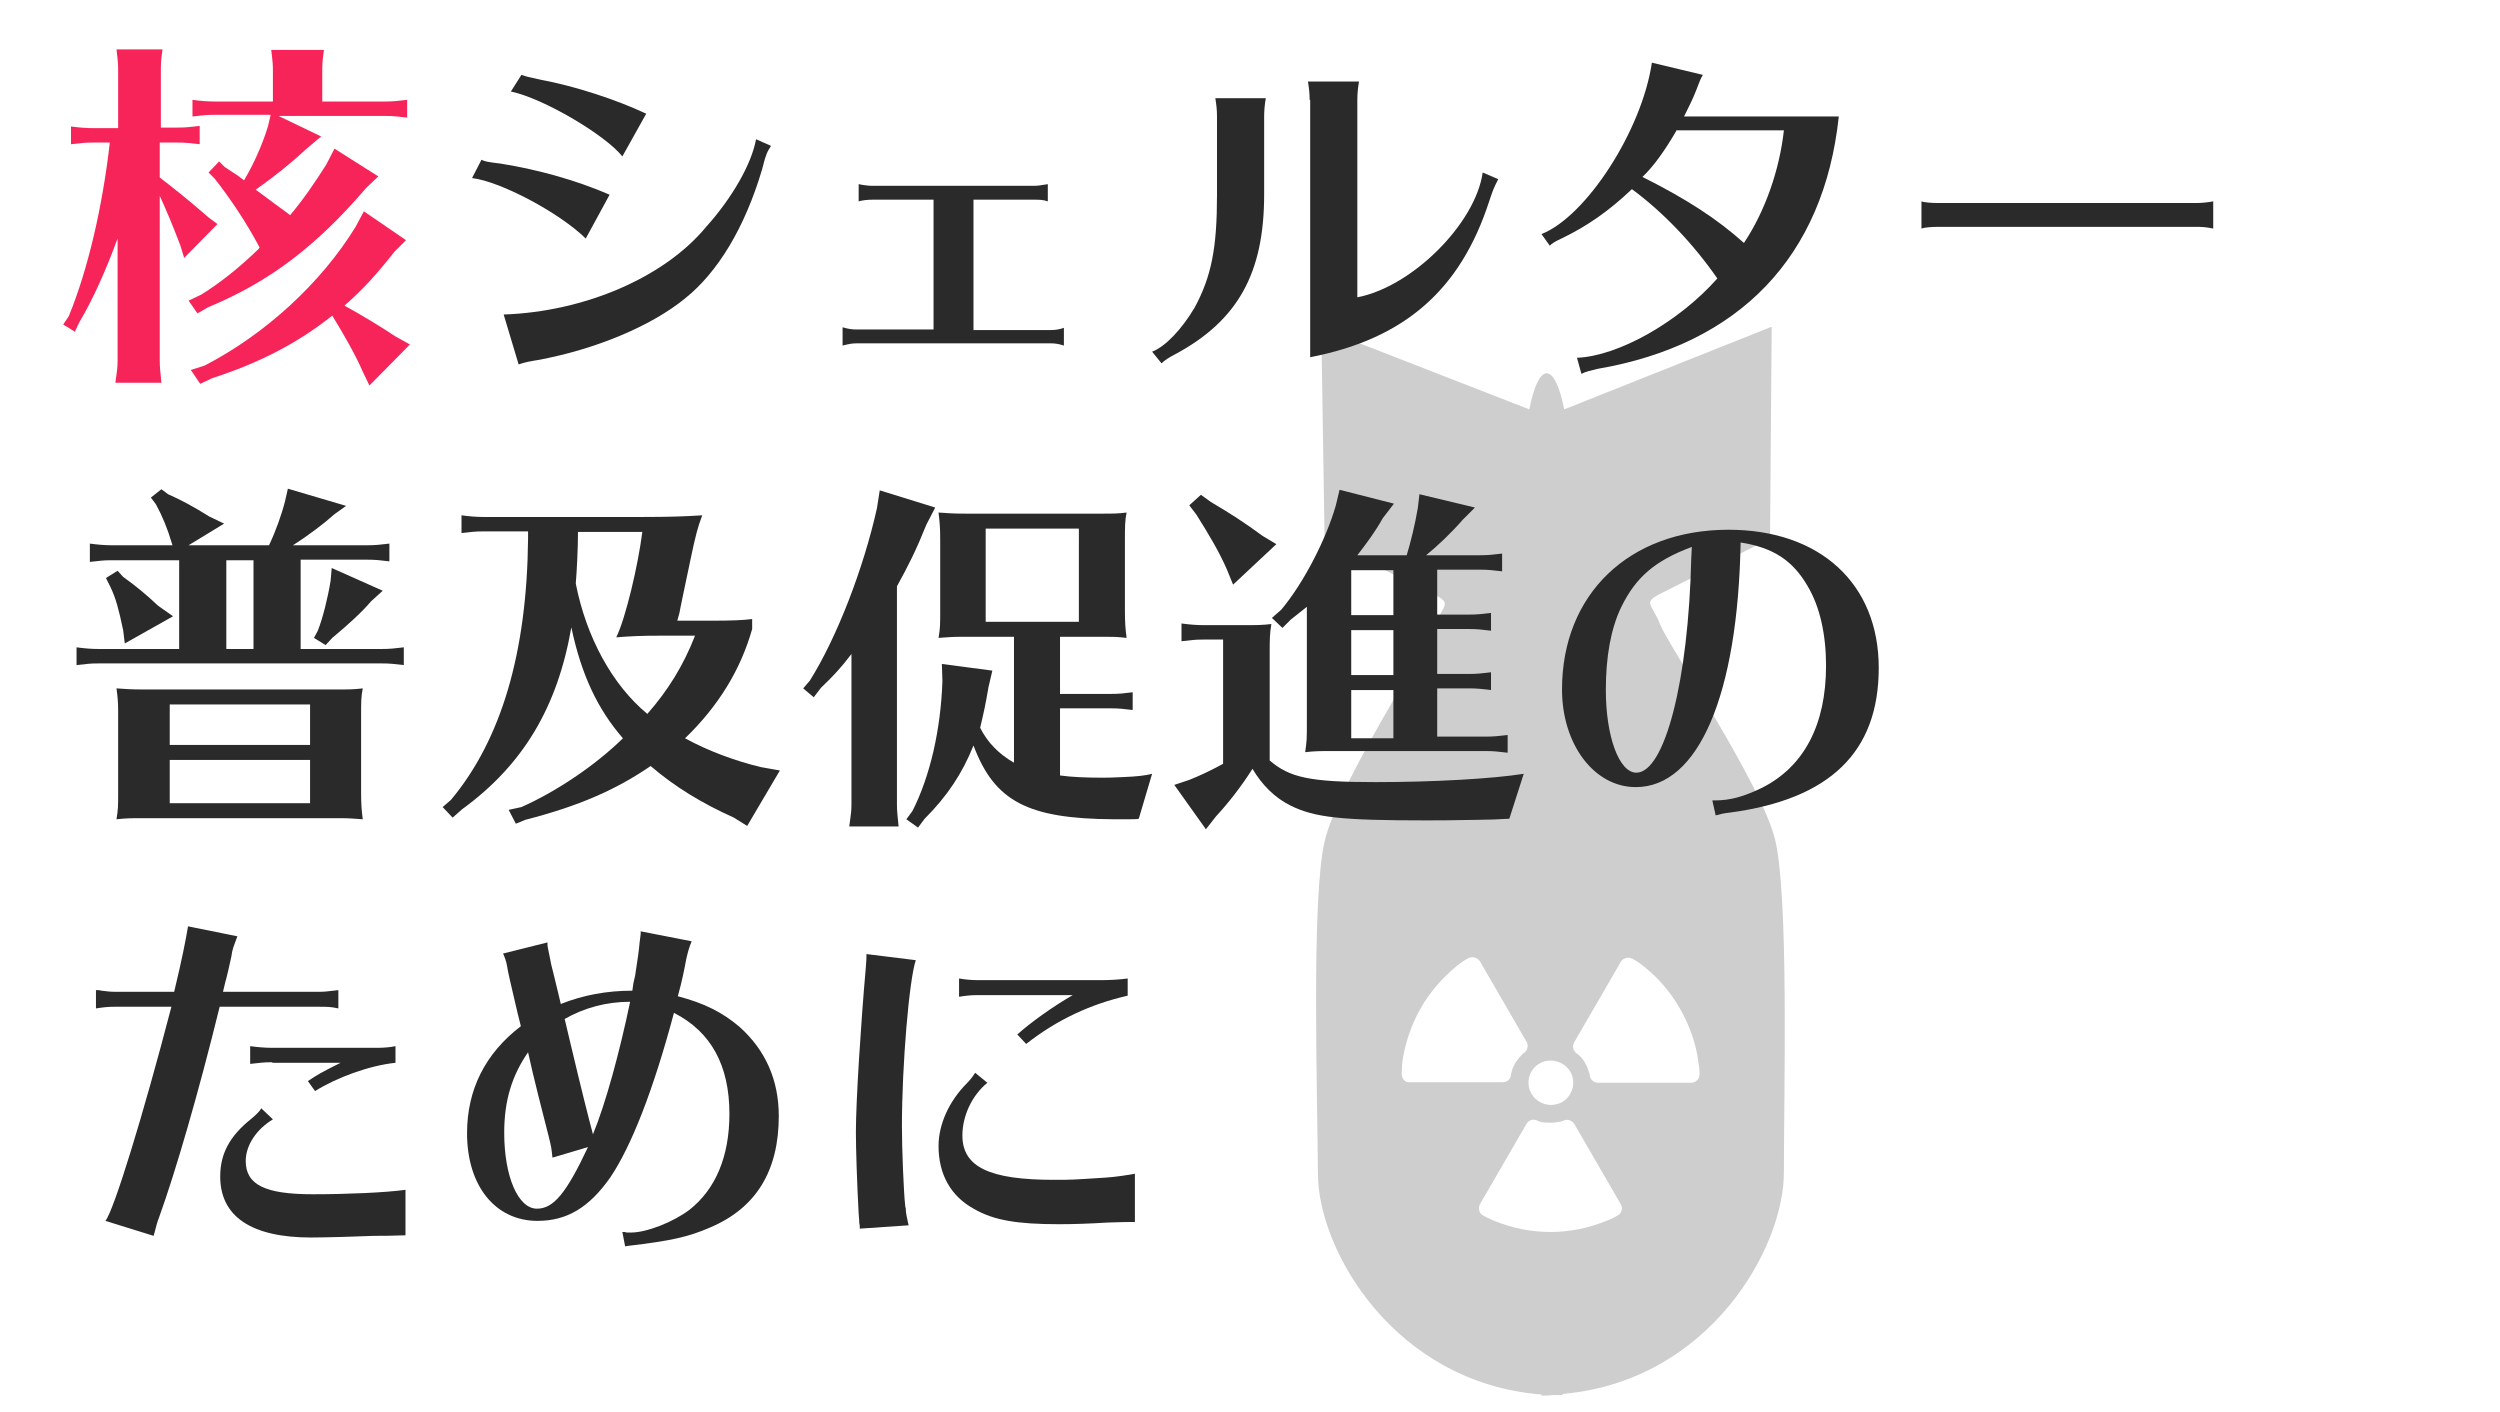 <?xml version="1.0" encoding="utf-8"?>
<!-- Generator: Adobe Illustrator 19.1.0, SVG Export Plug-In . SVG Version: 6.00 Build 0)  -->
<!DOCTYPE svg PUBLIC "-//W3C//DTD SVG 1.1//EN" "http://www.w3.org/Graphics/SVG/1.1/DTD/svg11.dtd">
<svg version="1.1" id="レイヤー_1" xmlns="http://www.w3.org/2000/svg" xmlns:xlink="http://www.w3.org/1999/xlink" x="0px"
	 y="0px" width="450.7px" height="254.5px" viewBox="0 0 450.7 254.5" style="enable-background:new 0 0 450.7 254.5;"
	 xml:space="preserve">
<style type="text/css">
	.st0{fill:#CECECE;}
	.st1{fill:#F62459;}
	.st2{fill:#2A2A2A;}
</style>
<g>
	<path class="st0" d="M320,151.3c-2.5-10.1-19.2-34.9-20.7-38.7c-1.5-3.9-3.4-3.9,0.5-5.8c3.9-2,19.3-9.7,19.3-9.7l0.3-38.2
		L282,73.8c-0.8-4-1.9-6.5-3.2-6.5c-1.2,0-2.3,2.5-3.1,6.5l-37.5-14.6l0.6,38.2c0,0,15.5,7.7,19.4,9.6c3.9,1.9,1.9,1.9,0.5,5.8
		c-1.4,3.9-17.6,28.7-19.9,38.9c-2.4,10.2-1.3,45.4-1.2,59.9c0,13.8,13.8,37.7,40.3,39.8v0.2c0.7,0,1.3,0,1.9-0.1c0.6,0,1.3,0,1.9,0
		l0-0.2c26.4-2.3,40-26.3,39.9-40.1C321.6,196.7,322.5,161.5,320,151.3z M277.6,191.7c0.6-0.4,1.3-0.5,2-0.5c1.4,0,2.8,0.8,3.5,2
		c1.1,1.9,0.4,4.4-1.5,5.5c-0.6,0.3-1.3,0.5-2,0.5c-1.4,0-2.8-0.8-3.5-2C275,195.3,275.6,192.8,277.6,191.7z M253.1,194.7
		c-0.3-0.3-0.4-0.7-0.4-1.1c0,0,0-0.9,0.1-2.1c0.5-3.4,1.6-6.7,3.3-9.7c1.7-3,4-5.6,6.7-7.8c1-0.8,1.8-1.2,1.8-1.2
		c0.3-0.2,0.8-0.3,1.2-0.2c0.4,0.1,0.8,0.4,1,0.7l8.4,14.5c0.4,0.7,0.2,1.5-0.4,2c0,0,0-0.1-0.4,0.3c-0.4,0.4-0.8,0.9-1.2,1.5
		c-0.3,0.6-0.6,1.1-0.7,1.7c-0.2,0.6-0.1,0.5-0.1,0.5c-0.1,0.8-0.7,1.3-1.5,1.3h-16.8C253.8,195.2,253.4,195,253.1,194.7z
		 M292.3,218.3c-0.1,0.4-0.4,0.7-0.8,0.9c0,0-0.8,0.5-1.9,0.9c-3.2,1.3-6.6,2-10.1,2c-3.5,0-6.9-0.7-10.1-2
		c-1.2-0.5-1.9-0.9-1.9-0.9c-0.4-0.2-0.7-0.5-0.8-0.9c-0.1-0.4-0.1-0.8,0.1-1.2l8.4-14.5c0.4-0.7,1.2-0.9,1.9-0.6c0,0-0.1,0,0.5,0.2
		c0.6,0.2,1.2,0.2,1.9,0.2c0.6,0,1.3-0.1,1.9-0.2c0.6-0.2,0.5-0.2,0.5-0.2c0.7-0.3,1.5,0,1.9,0.6l8.4,14.5
		C292.4,217.5,292.5,217.9,292.3,218.3z M306.4,193.6c0,0.4-0.1,0.8-0.4,1.1c-0.3,0.3-0.7,0.5-1.1,0.5h-16.8c-0.8,0-1.4-0.6-1.5-1.3
		c0,0,0.1,0.1-0.1-0.5c-0.2-0.6-0.4-1.2-0.7-1.7c-0.3-0.6-0.7-1.1-1.2-1.5c-0.4-0.4-0.4-0.3-0.4-0.3c-0.6-0.5-0.8-1.3-0.4-2
		l8.4-14.5c0.2-0.4,0.6-0.6,1-0.7c0.4-0.1,0.8,0,1.2,0.2c0,0,0.8,0.4,1.8,1.2c2.7,2.1,5,4.8,6.7,7.8c1.7,3,2.9,6.3,3.3,9.7
		C306.4,192.7,306.4,193.6,306.4,193.6z"/>
</g>
<path class="st1" d="M21.2,43c-2.1,5.7-4.4,10.9-6.9,15.1l-0.8,1.7l-2.1-1.3l1-1.5c3.5-8.5,6.1-19.9,7.4-31.3h-3
	c-1.7,0-2.1,0.1-4,0.3v-3.2c1.5,0.2,2.7,0.3,4,0.3h4.5V12.9c0-1.3,0-1.5-0.3-4h8.3c-0.3,2-0.3,2.8-0.3,4v10.1H32
	c1.5,0,2.3-0.1,4-0.3V26c-1.7-0.2-2.5-0.3-4-0.3h-3.2v6.3c2.2,1.7,4.9,3.8,8.8,7.2l1.6,1.2l-6,6.1l-0.7-2.3
	c-1.5-3.9-2.3-5.8-3.7-8.9V65c0,1.2,0.1,2,0.3,4h-8.3l0.1-0.7c0.2-1.5,0.3-2.1,0.3-3.3V43z M46.8,44.6c-2.4-4.5-5.2-8.7-8.1-12.4
	l-1.1-1.1l1.9-2l1,1l1.5,1l0.5,0.3l1.5,1.1c1.8-3,3.4-6.7,4.3-9.7l0.5-2.1H38.7c-1.7,0-2.1,0.1-4,0.3V18c1.5,0.2,2.7,0.3,4,0.3h10.5
	v-5.3c0-1.3,0-1.5-0.3-4h9.5c-0.3,2-0.3,2.8-0.3,4v5.3h11.3c1.5,0,2.3-0.1,4-0.3v3.2c-1.7-0.2-2.5-0.3-4-0.3H50.2l7.7,3.7l-2.5,2.1
	c-2.9,2.7-5.9,5.1-9.3,7.5l1.5,1.1c3.3,2.5,3.6,2.6,4.7,3.5c2.5-3,4.4-5.8,6.5-9.1l1.5-2.9l7.9,5l-2.2,2.1
	C57,44.4,48.6,50.8,37.5,55.4l-1.9,1.1L34,54.2l2.3-1.1c3.4-2.1,6.9-4.9,10.3-8.2L46.8,44.6z M65.4,67c-1.3-3-3.3-6.5-5.5-10.1
	c-6.3,5-13.1,8.5-21.7,11.3l-2.1,1l-1.7-2.5l2.5-0.8c11-5.7,21-14.9,27.2-25l1.5-2.8l7.6,5.2l-2.1,2.1c-3.4,4.3-5.7,6.8-9,9.7
	c3.3,1.8,7.2,4.2,9.1,5.5l2.7,1.5l-7.3,7.4L65.4,67z"/>
<path class="st2" d="M105.6,43c-4.8-4.7-15.4-10.3-20.5-10.9l1.7-3.3c0.6,0.3,1,0.4,3.5,0.7c6.8,1.1,13.6,3,19.6,5.6L105.6,43z
	 M90.8,56.7c14.6-0.5,29-6.7,36.5-15.8c4.6-5.1,8.2-11.3,9-15.8l2.7,1.2c-0.7,1.1-0.9,1.4-1.6,4.2c-3.1,10.5-8,18.6-13.9,23.3
	c-6.1,5-16.2,9.2-26.5,11.1L96.4,65c-1.8,0.3-2.3,0.5-2.9,0.7L90.8,56.7z M112.2,28.2c-3.1-3.9-14.3-10.5-20.1-11.7l1.9-3
	c0.9,0.3,1.2,0.4,3.6,0.9c5.9,1.1,13.4,3.5,18.9,6.1L112.2,28.2z"/>
<path class="st2" d="M157.3,36c-0.9,0-1.8,0.1-2.5,0.3v-3.1c0.9,0.2,1.9,0.3,2.5,0.3h29.1c0.8,0,1.2-0.1,2.5-0.3v3.1
	c-0.9-0.3-1.5-0.3-2.5-0.3h-10.9v23.5h14c0.7,0,1.5-0.1,2.3-0.4v3.2c-0.9-0.3-1.6-0.4-2.3-0.4h-35.1c-0.8,0-1.3,0.1-2.5,0.4V59
	c1,0.3,1.7,0.4,2.5,0.4h13.9V36H157.3z"/>
<path class="st2" d="M207.7,63.4c2.4-0.9,5.4-4.1,7.7-8c3-5.6,4-10.7,4-20.2V21c0-1.2-0.1-2-0.3-3.3h9.1c-0.2,1.1-0.3,2.3-0.3,3.3
	v14.1c0,14.1-4.7,22.7-16.1,28.8c-1,0.5-1.9,1.1-2.4,1.6L207.7,63.4z M236.1,18c0-1.2-0.1-2-0.3-3.3h9.2c-0.2,1.1-0.3,2.3-0.3,3.3
	v35.6c9.9-1.9,21.3-13.3,22.6-22.5l2.8,1.2c-0.8,1.6-0.9,1.8-1.6,3.9c-5.2,16.1-15.3,24.9-32.3,28.2V18z"/>
<path class="st2" d="M277.9,42.2C286,39,296,23.5,297.8,11.3l9.2,2.2c-0.4,0.6-0.6,1.2-1.3,3c-0.5,1.3-1.3,2.9-2.1,4.5h27.9
	c-2.7,25.3-17.9,41.1-43.5,45.5c-1.2,0.3-2.2,0.5-2.9,0.9l-0.8-2.9c7.5-0.3,18.4-6.5,25.3-14.3c-4.3-6.2-9.7-11.9-15.4-16.1
	c-4.1,3.9-8.1,6.7-12.7,8.9c-1.1,0.5-1.9,1-2.1,1.3L277.9,42.2z M302.2,23.6c-2.1,3.6-4.1,6.4-6.1,8.3c8,4,13.5,7.6,18.3,11.9
	c3.8-5.7,6.4-13.1,7.2-20.3H302.2z"/>
<path class="st2" d="M399,41.2c-1.5-0.3-2.2-0.3-3.1-0.3h-46.5c-1.3,0-2.4,0.1-3,0.3v-4.9c0.5,0.2,1.9,0.3,3,0.3h46.5
	c0.9,0,2.1-0.1,3.1-0.3V41.2z"/>
<g>
	<path class="st2" d="M54.2,117h14.6c1.5,0,2.3-0.1,4-0.3v3.2c-1.7-0.2-2.5-0.3-4-0.3H17.8c-1.7,0-2.1,0.1-4,0.3v-3.2
		c1.5,0.2,2.7,0.3,4,0.3h14.5V101H20.2c-1.7,0-2.1,0.1-4,0.3V98c1.5,0.2,2.7,0.3,4,0.3h10.9L31,98c-0.8-2.7-1.7-4.9-2.9-7.1
		l-0.9-1.2l1.9-1.5l1.2,0.9c2.3,1,4.7,2.3,7.4,4l2.7,1.3L34,98.3h14.5c1.2-2.5,2.3-5.6,2.9-8l0.5-2.2l10.5,3.1l-2.1,1.5
		c-1.9,1.7-4.8,3.9-7.5,5.6h13.4c1.5,0,2.3-0.1,4-0.3v3.2c-1.7-0.2-2.5-0.3-4-0.3H54.2V117z M22.2,104c2.4,1.7,4.5,3.5,6.3,5.2
		l2.7,1.9l-8.7,4.9l-0.3-2.4c-0.8-3.8-1.3-5.7-2.3-7.8l-0.8-1.6l2.1-1.3L22.2,104z M65.1,142.8c0,2.3,0.1,3.3,0.3,4.9
		c-1.4-0.1-2.5-0.2-3.9-0.2h-1.1H26c-2.5,0-3.1,0-5,0.2c0.3-1.9,0.3-2.2,0.3-4.9V129v-0.9c0-1.5-0.1-2.5-0.3-4
		c1.3,0.1,2.6,0.2,5,0.2h34.4c2.5,0,3.3,0,5-0.2c-0.3,1.5-0.3,2.4-0.3,4.9V142.8z M55.9,127H30.6v7.3h25.3V127z M30.6,137v7.8h25.3
		V137H30.6z M40.8,101V117h4.9V101H40.8z M69,106.5l-2.1,1.9c-1.6,1.9-4,4.1-7,6.6l-1.2,1.3l-2.1-1.3l0.7-1.3c0.9-2.3,1.8-5.9,2.3-9
		l0.2-2.3L69,106.5z"/>
	<path class="st2" d="M135.6,113.4c-2.1,7.4-6.1,13.9-12.1,19.7c4.2,2.3,9.1,4.1,13.7,5.2l3.4,0.6l-5.9,10l-2.4-1.5
		c-5.8-2.6-10.7-5.6-15-9.3c-6.3,4.3-12.9,7.2-22.6,9.7l-1.7,0.7l-1.3-2.5l2.3-0.5c6.3-2.8,13.3-7.5,18.3-12.4
		c-4.6-5.3-7.5-11.5-9.3-20c-2.5,14.4-8.7,24.8-19.7,32.8l-1.7,1.5l-1.8-1.9l1.5-1.3c9.1-10.9,13.7-26.6,13.9-47.1v-1.3h-8
		c-1.7,0-2.1,0.1-4,0.3v-3.2c1.5,0.2,2.7,0.3,4,0.3h28.7c4.6,0,7.6-0.1,10.7-0.3c-0.8,2.1-1.2,3.6-2.1,7.9c-1.3,6.1-1.9,9.1-1.9,9.1
		c-0.1,0.7-0.2,0.9-0.5,2h5.8c4.3,0,6.1-0.1,7.7-0.3V113.4z M104.2,95.8c0,3-0.2,7-0.4,9.4c1.9,9.7,6.6,18.3,12.9,23.5
		c3.7-4.2,6.5-8.7,8.6-14.1h-6.1c-3.7,0-5.6,0.1-8.1,0.3c1.7-3.5,3.9-12.8,4.7-19H104.2z"/>
	<path class="st2" d="M161.7,145c0,1.2,0.1,2,0.3,4h-8.9l0.1-0.7c0.2-1.5,0.3-2.1,0.3-3.3v-27.1c-1.9,2.5-3.2,3.9-5.5,6.1l-1.3,1.7
		l-1.9-1.6l1.2-1.4c4.9-7.8,9.7-20.3,12.1-31.1l0.5-3.2l10,3.1l-1.6,3.1c-1.8,4.5-3.2,7.3-5.3,11.1V145z M198.2,92.6
		c2.5,0,3.4,0,4.9-0.2c-0.3,1.5-0.3,2.7-0.3,5V110c0,2.5,0.1,3.3,0.3,5c-1.8-0.2-2.3-0.2-3.8-0.2h-1.1h-7.1v10.3h9.2
		c1.5,0,2.3-0.1,3.9-0.3v3.2c-1.6-0.2-2.5-0.3-3.9-0.3h-9.2v12.1c2.1,0.3,4.8,0.4,7.5,0.4c1,0,1.7,0,3.7-0.1
		c2.7-0.1,4.3-0.3,5.4-0.6l-2.4,8.1c-0.3,0.1-1,0.1-2.5,0.1h-0.9h-1.1c-15.5-0.1-21.5-3.2-25.3-13.3c-2,5-4.7,9.1-8.8,13.2l-1.2,1.6
		l-2.1-1.5l1.1-1.5c3.2-6.3,5.1-14.7,5.4-23.4l-0.1-3.1l9.1,1.2l-0.7,3c-0.5,3-0.9,4.8-1.5,7.3c1.3,2.6,3.3,4.7,6.1,6.3v-22.7h-8.6
		h-0.9c-1.8,0-2.5,0.1-4.1,0.2c0.3-1.8,0.3-2.3,0.3-5V97.4c0-2.5-0.1-3.2-0.3-5c1.5,0.1,2.5,0.2,4.9,0.2H198.2z M177.7,95.3v16.8
		h16.8V95.3H177.7z"/>
	<path class="st2" d="M272.1,147.6c-1.4,0.1-4.4,0.2-5.8,0.2c-5.7,0.1-6.5,0.1-9.2,0.1c-15.3,0-20.1-0.5-24.5-2.7
		c-2.8-1.4-5.1-3.7-6.8-6.6c-2.1,3.3-4.3,6.1-6.6,8.6l-1.8,2.3l-5.7-8l2.7-0.9c2-0.8,3.7-1.6,6.1-2.9v-22.4H217
		c-1.7,0-2.1,0.1-4,0.3v-3.2c1.5,0.2,2.7,0.3,4,0.3h7.2c2.5,0,3.3,0,5-0.2c-0.3,1.8-0.3,2.8-0.3,5.3v19.3c3.6,3.1,7.3,3.9,19.1,3.9
		c10.3,0,21.1-0.6,26.7-1.5L272.1,147.6z M218.3,90.5c3.4,2,6.2,3.8,9.3,6.1l2.5,1.5l-7.8,7.3l-1.1-2.7c-1.3-3-3.1-6.1-5.5-9.9
		l-1.3-1.7l2.1-1.9L218.3,90.5z M235.6,109.4c-1.5,1.2-1.5,1.2-2.9,2.3l-1.5,1.5l-1.9-1.8l1.7-1.5c4.1-4.9,8.1-12.8,9.8-18.7
		l0.7-2.9l9.8,2.5l-2,2.6c-1.4,2.5-2.9,4.5-4.6,6.7h8.9c0.7-2.3,1.5-5.5,2-8.5l0.3-2.5l10,2.4l-2.2,2.2c-1.8,2.1-4.5,4.7-6.6,6.4
		h9.7c1.5,0,2.3-0.1,4-0.3v3.2c-1.7-0.2-2.5-0.3-4-0.3h-7.7v8.1h5.7c1.5,0,2.3-0.1,4-0.3v3.2c-1.7-0.2-2.5-0.3-4-0.3h-5.7v8.1h5.7
		c1.5,0,2.3-0.1,4-0.3v3.2c-1.7-0.2-2.5-0.3-4-0.3h-5.7v8.7h8.7c1.5,0,2.3-0.1,4-0.3v3.2c-1.7-0.2-2.5-0.3-4-0.3h-27.5
		c-2.5,0-3.1,0-5,0.2c0.3-2.1,0.3-2.4,0.3-5.3V109.4z M243.6,102.8v8.1h7.6v-8.1H243.6z M243.6,121.7h7.6v-8.1h-7.6V121.7z
		 M243.6,124.4v8.7h7.6v-8.7H243.6z"/>
	<path class="st2" d="M309.1,144.3c2.9,0,5.3-0.7,8.6-2.3c7.5-3.8,11.5-11.3,11.5-22c0-5.6-1.1-10.6-3.3-14.3
		c-2.7-4.7-6.3-7-12.1-7.9c-0.5,27.5-7.6,44.1-18.9,44.1c-7.5,0-13.3-7.7-13.3-17.6c0-17.2,12.1-28.8,30-28.8
		c16.5,0,27.1,9.7,27.1,24.9c0,15.2-8.8,23.7-26.9,26.1c-1,0.1-1.8,0.3-2.5,0.5l-0.6-2.7H309.1z M305,98.6
		c-6.7,2.5-10.1,5.5-12.7,10.8c-1.9,3.9-2.8,9-2.8,15c0,8.4,2.4,14.9,5.5,14.9c5.1,0,9.4-16.5,9.9-38.7L305,98.6z"/>
</g>
<g>
	<path class="st2" d="M17.8,178.5l0.5,0.1c0.8,0.1,1.6,0.2,2.3,0.2h10.8c1.4-5.8,2.1-9.4,2.5-11.8l8.9,1.8c-0.7,1.9-0.9,2.2-1.1,3.7
		c-0.6,2.6-0.6,2.8-0.9,3.9c-0.1,0.3-0.1,0.3-0.6,2.4h17.5c1.1,0,1.3-0.1,3.3-0.3v3.3c-1.3-0.3-2.1-0.3-3.3-0.3H39.6
		c-3.8,15.5-8,29.9-10.9,37.9c-0.4,1.1-0.4,1.1-1,3.4l-8.7-2.7c1.5-1.8,6.8-19,11.9-38.6H20.6c-1.2,0-2,0.1-3.3,0.3v-3.3L17.8,178.5
		z M73.1,222.7c-2.7,0.1-4.2,0.1-5.7,0.1c-2,0.1-8.9,0.3-11.3,0.3c-10.8,0-16.4-3.8-16.4-11c0-4.1,1.7-7.3,5.6-10.4
		c0.7-0.6,1.5-1.3,1.8-1.9l2.1,2c-3,1.8-4.9,4.7-4.9,7.5c0,4.3,3.5,6,12.1,6c6.2,0,13.1-0.3,16.7-0.8V222.7z M49.1,191.5
		c-1.7,0-2.1,0.1-4,0.3v-3.2c1.5,0.2,2.7,0.3,4,0.3h19c1,0,2.3-0.1,3.2-0.3v3c-4.8,0.5-10.7,2.7-14.5,5.1l-1.3-1.8
		c1.8-1.2,2.3-1.5,5.9-3.3H49.1z"/>
	<path class="st2" d="M98.7,170.4c0,0.1,0.1,0.7,0.3,1.6l0.4,2c0,0,0.4,1.5,1.3,5.3l0.4,1.7c4-1.6,8.3-2.4,12.9-2.4l0.2-1.4l0.3-1.3
		c0.5-3.2,0.7-4.7,0.8-5.9l0.2-1.6v-0.5l9.2,1.8c-0.4,0.9-0.7,1.9-1,3.3c-0.4,2.1-0.7,3.7-1.5,6.6c4.9,1.3,8,2.9,11.1,5.5
		c4.7,4.2,7.1,9.6,7.1,16.1c0,9.9-4.1,16.6-12.4,20.1c-3.9,1.7-7.1,2.4-14.7,3.3c-0.1,0-0.2,0-0.6,0.1l-0.5-2.6h0.4l0.4,0.1h0.8
		c2.8,0,7.6-1.9,10.5-4.1c4.7-3.7,7.2-9.6,7.2-17.3c0-8.7-3.3-14.8-10-18.2c-3.7,13.9-7.7,24.1-11.5,29.7c-3.8,5.4-7.8,7.8-13.1,7.8
		c-7.6,0-12.7-6.3-12.7-15.8c0-7.9,3.3-14.4,9.7-19.3l-0.6-2.4c-1.3-5.6-1.7-7.2-1.9-8.5c-0.1-0.7-0.4-1.5-0.7-2.2l8-2L98.7,170.4z
		 M99.6,208.7c-0.2-1.8-0.2-1.9-0.7-3.9c-0.9-3.5-2.9-11.3-3.7-15.1c-2.9,4.2-4.3,8.7-4.3,14.5c0,7.9,2.5,13.7,5.9,13.7
		c3,0,5.3-2.8,9.2-11.1L99.6,208.7z M102.7,187.5c2.3,9.7,3.3,13.6,4.2,17c2.3-5.6,4.8-14.8,6.7-23.9c-4.3,0-8.3,1.1-11.8,3.1
		L102.7,187.5z"/>
	<path class="st2" d="M155,221.5c0-0.5,0-0.7-0.1-1.1v-0.3l-0.1-1.3c-0.3-5.5-0.5-11.7-0.5-14.7c0-5.5,0.9-19.7,1.8-29.8
		c0.1-1.3,0.1-1.5,0.1-1.9V172l8.9,1.1c-1.2,3.5-2.5,19-2.5,29.9c0,4.1,0.3,11.8,0.6,14.5c0.1,0.3,0.1,0.4,0.1,0.5v0.2
		c0,0.4,0.3,1.8,0.5,2.7L155,221.5z M204.6,220.3c-1.5,0-1.9,0-4.9,0.1c-3.3,0.2-6.1,0.3-8.8,0.3c-7.5,0-11.7-0.7-15.2-2.7
		c-4.3-2.3-6.5-6.3-6.5-11.4c0-3.9,1.9-8.1,5.1-11.3c0.5-0.5,1-1.1,1.5-1.9l2.2,1.8c-2.8,2.3-4.5,6-4.5,9.5c0,5.7,4.9,8,16.5,8
		c3.1,0,3.1,0,9.3-0.4c1.7-0.1,4.3-0.5,5.3-0.7V220.3z M176.2,179.4c-1.1,0-2.1,0.1-3.3,0.3v-3.3c1.1,0.2,2.3,0.3,3.3,0.3h22.5
		c1.3,0,3.2-0.1,4.6-0.3v3.1c-6.6,1.5-12.7,4.3-18.3,8.7l-1.6-1.7c2.3-2.1,6.5-5.1,10-7.1H176.2z"/>
</g>
</svg>
